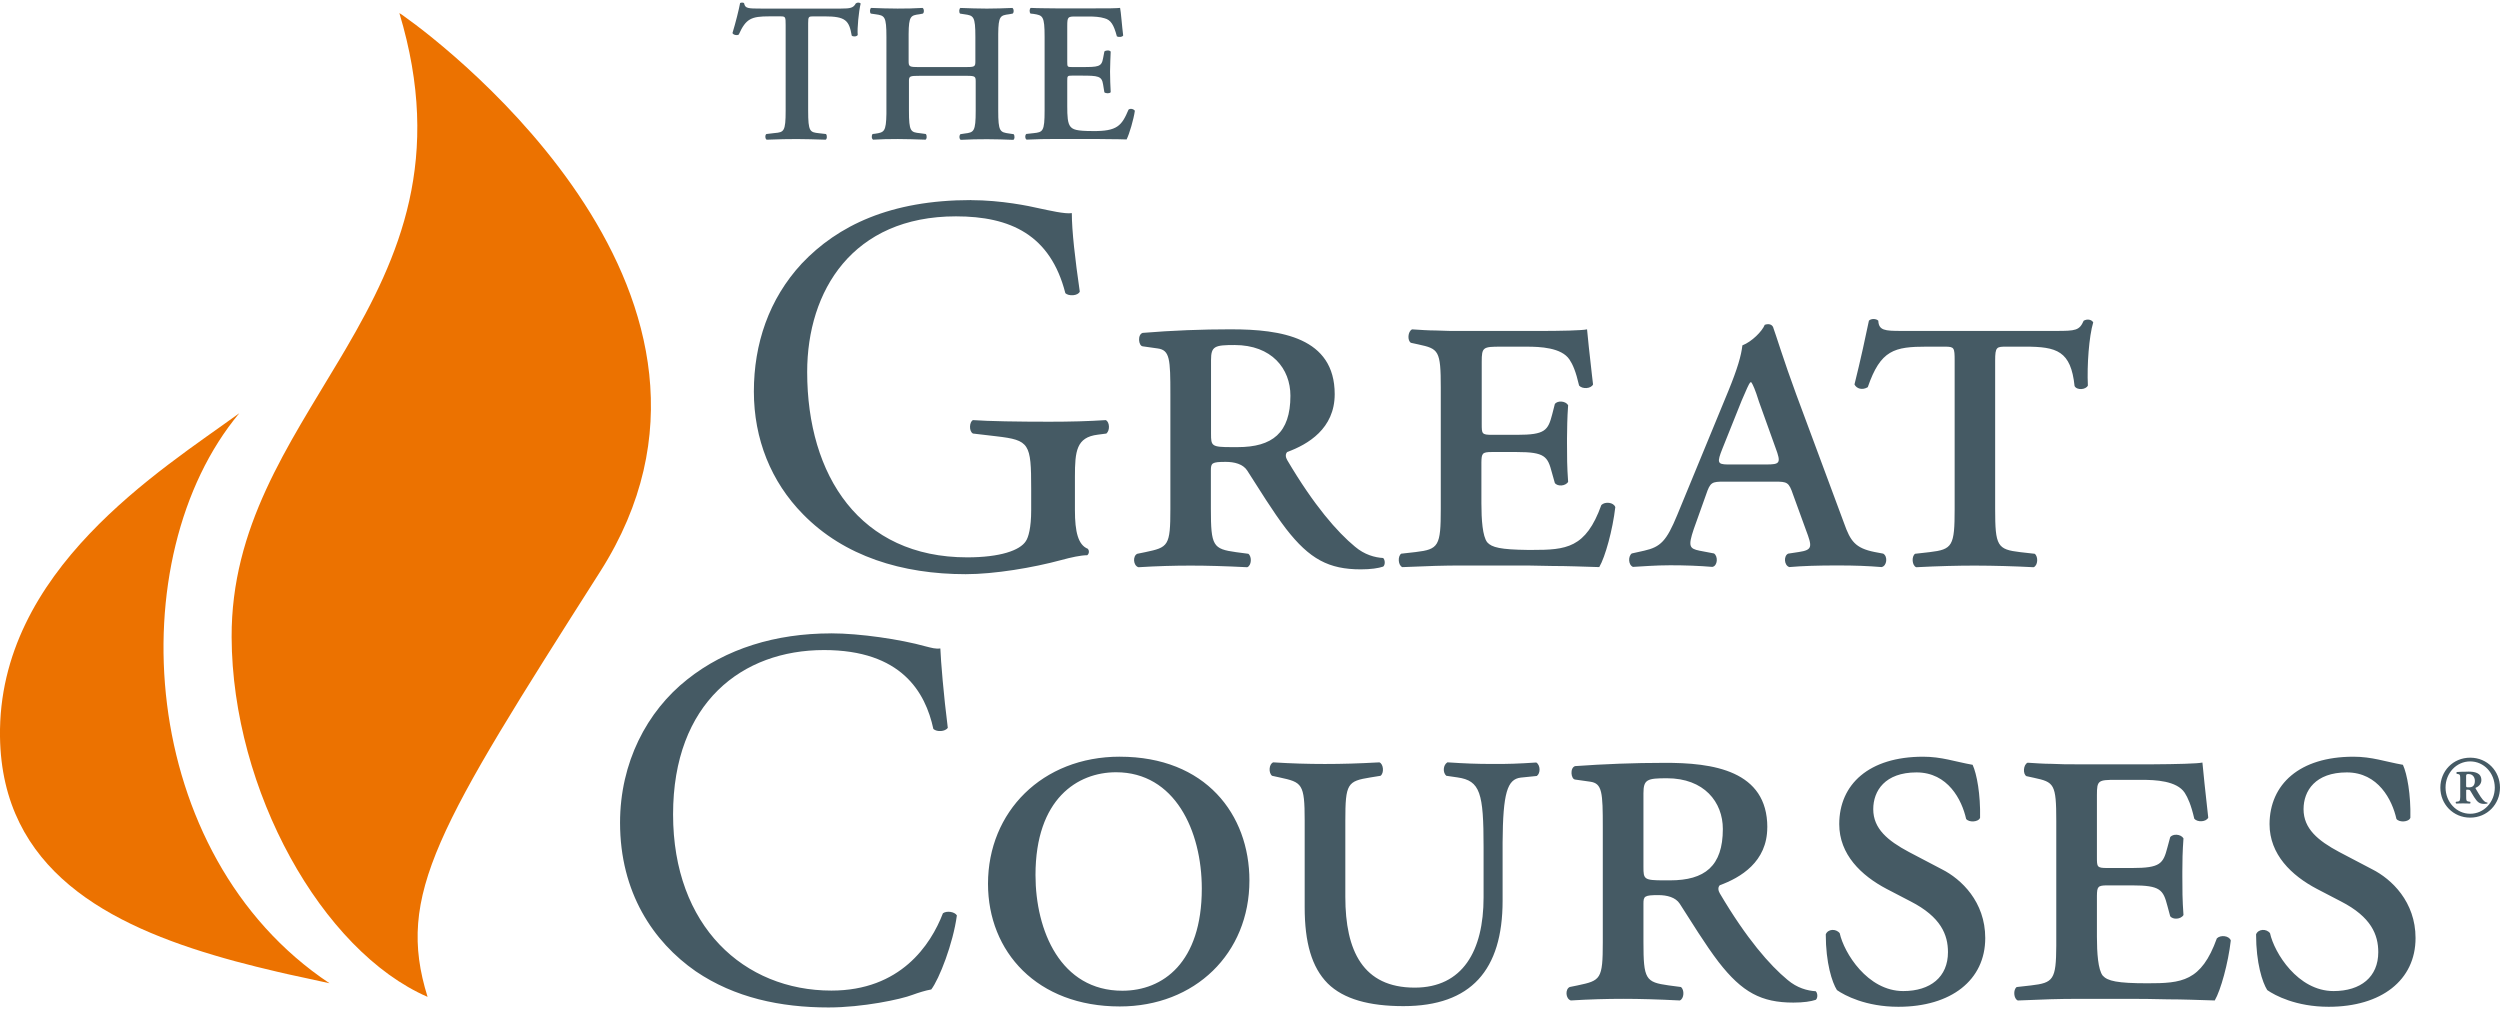 <svg xmlns="http://www.w3.org/2000/svg" data-name="Слой_1" viewBox="0 0 1000 404"><path fill="#455a64" fill-rule="evenodd" d="M332.45 253.34c11.54 0 27.75 2.4 37.73 5.19 2.59.65 4.08 1.1 5.96.84.19 4.99 1.3 18.61 2.98 31.77-1.04 1.49-4.28 1.75-5.77.45-3.18-14.72-12.77-31.57-43.76-31.57-32.61 0-60.36 20.94-60.36 65.74s28.4 70.47 63.34 70.47c27.55 0 39.68-18.15 44.6-30.92 1.49-1.1 4.67-.65 5.58.84-1.49 11.22-7.07 25.48-10.24 29.63-2.53.45-5.12 1.3-7.46 2.14-4.67 1.82-20.03 5.06-33.65 5.06-19.19 0-37.54-3.89-53.1-14.46-17.05-11.86-30.28-31.57-30.28-59.45 0-23.99 10.7-44.54 26.9-57.31 15.49-12.32 35.33-18.41 57.5-18.41Zm115.46 49.34c34.36 0 51.86 23.14 51.86 49.53 0 29.17-21.78 50.37-51.86 50.37-33.06 0-52.71-21.85-52.71-49.08 0-28.78 21.72-50.83 52.71-50.83Zm166.62 2.33c1.69 1.1 1.69 4.34.19 5.38l-6.42.65c-5.38.65-7.13 6.09-7.26 25.93v23.34c0 27.68-12.58 42.14-39.68 42.14-13.68 0-23.92-2.79-30.28-9.08-6.42-6.48-9.21-16.4-9.21-30.47v-34.62c0-14.91-1.04-15.36-10.05-17.31l-2.98-.65c-1.49-1.1-1.3-4.73.45-5.38 7.26.45 13.87.65 20.68.65s13.42-.19 21.78-.65c1.69.65 1.94 4.34.45 5.38l-4.02.65c-9.21 1.49-10.05 2.4-10.05 17.31v30.47c0 21.59 7.07 36.3 27.75 36.3 19.19 0 27.55-14.72 27.55-36.11v-20.1c0-21.59-1.3-26.58-10.44-27.88l-4.47-.65c-1.49-1.3-1.3-4.34.45-5.38 6.81.45 11.73.65 17.89.65 6.09.06 10.76-.13 17.63-.58Zm154.68-2.33c7.46 0 12.58 1.94 19.84 3.24 1.69 3.7 3.18 11.86 2.98 21.2-.65 1.75-4.47 1.94-5.58.45-1.69-7.59-7.26-18.61-19.84-18.61s-17.31 7.33-17.31 14.72c0 7.78 5.77 12.58 14.26 17.11l13.23 6.94c7.71 3.89 17.31 12.97 17.31 27.49 0 16.86-13.68 27.49-34.75 27.49-13.03 0-21.52-4.54-24.57-6.68-1.94-3.05-4.47-10.83-4.47-22.3.84-2.14 4.02-2.4 5.58-.45 1.69 7.78 11.09 23.14 25.41 23.14 10.89 0 17.89-5.64 17.89-15.56 0-6.94-2.79-14.07-14.91-20.29l-9.59-4.99c-10.24-5.38-18.99-13.81-18.99-25.93 0-15.95 11.93-26.97 33.52-26.97Zm172.12 0c7.46 0 12.58 1.94 19.84 3.24 1.69 3.7 3.18 11.86 2.98 21.2-.65 1.75-4.47 1.94-5.58.45-1.69-7.59-7.26-18.61-19.84-18.61s-17.31 7.33-17.31 14.72c0 7.78 5.77 12.58 14.26 17.11l13.23 6.94c7.71 3.89 17.31 12.97 17.31 27.49 0 16.86-13.68 27.49-34.75 27.49-13.03 0-21.52-4.54-24.57-6.68-1.94-3.05-4.47-10.83-4.47-22.3.84-2.14 4.08-2.4 5.58-.45 1.69 7.78 11.09 23.14 25.41 23.14 10.89 0 17.89-5.64 17.89-15.56 0-6.94-2.79-14.07-14.91-20.29l-9.59-4.99c-10.24-5.38-18.99-13.81-18.99-25.93.06-15.95 11.99-26.97 33.52-26.97Zm-234.42 28.27c0 13.81-10.7 20.1-18.99 23.14-.84.84-.65 2.14 0 3.24 10.7 18.15 20.03 28.78 27.1 34.62 3.82 3.24 7.91 4.34 11.28 4.54.84.84.84 2.79 0 3.44-1.94.65-4.93 1.1-8.95 1.1-12.77 0-20.49-4.08-29.89-16.21-5.32-6.94-11.09-16.4-15.56-23.34-1.69-2.59-5.12-3.44-8.56-3.44-5.58 0-5.96.45-5.96 3.44v15.36c0 14.91.84 16.01 10.05 17.31l4.93.65c1.49 1.1 1.3 4.73-.45 5.38-8.95-.45-16.01-.65-22.63-.65s-13.42.19-20.94.65c-2.14-.65-2.33-4.54-.45-5.38l3.18-.65c9.21-1.94 10.05-2.4 10.05-17.31v-45.83c0-14.07-.19-17.7-5.12-18.35l-5.96-.84c-1.69-.19-2.14-4.73 0-5.38 11.73-.84 23.66-1.3 35.4-1.3 19.9-.13 41.49 3.11 41.49 25.8Zm174.06-25.94c.19 2.59 1.3 12.77 2.33 22.04-.84 1.75-4.28 1.94-5.58.45-1.3-5.64-2.59-8.43-3.82-10.37-3.18-4.86-11.86-5.19-17.11-5.19h-10.37c-7.13 0-7.65.19-7.65 6.03v24.89c0 3.89 0 4.34 4.08 4.34h10.05c11.28 0 12.38-1.75 14.07-8.23l1.1-4.08c1.04-1.49 4.28-1.3 5.32.45-.39 5.51-.45 9.14-.45 13.29v1.82c0 5.38 0 9.27.45 15.56-1.04 1.75-4.28 1.94-5.32.45l-1.1-4.08c-1.69-6.48-2.79-8.23-14.07-8.23h-10.05c-3.76 0-4.02.58-4.08 4.15v16.4c0 6.48.45 13.16 2.33 15.56 1.94 2.14 5.77 3.05 17.89 3.05 13.68 0 21.52-.65 27.75-17.96 1.49-1.49 4.93-1.1 5.58.84-1.04 9.08-4.02 19.9-6.42 23.99-6.61-.19-12.77-.45-18.8-.45-5.96-.19-11.73-.19-17.5-.19h-18.8c-6.81 0-13.42.19-23.66.65-1.69-.65-1.94-4.34-.45-5.38l5.77-.65c8.88-1.04 9.98-2.27 10.05-15.82v-49.92c0-14.91-.84-15.56-8.95-17.31l-2.98-.65c-1.49-.84-1.3-4.54.45-5.38 3.18.19 6.42.45 9.59.45 3.44.19 6.81.19 10.24.19h30.28c9.4-.06 17.89-.26 19.84-.71Zm-434.55 3.89c-15.36 0-32.22 10.57-32.22 41.1 0 22.3 10.05 46.29 34.75 46.29 16.21 0 31.77-11.22 31.77-40.84 0-23.21-10.83-46.55-34.29-46.55Zm220.36 2.4c-7.91 0-9.4.45-9.4 6.03v29.43c0 4.93.19 5.38 8.23 5.38h2.4c13.87 0 21.13-5.64 21.13-20.55 0-10.76-7.46-20.29-22.37-20.29Zm321.29-8.23c6.87 0 11.93 5.38 11.93 11.99s-5.12 11.99-11.93 11.99-11.93-5.38-11.93-11.99 5.06-11.99 11.93-11.99Zm0 1.49c-5.51 0-9.85 4.67-9.85 10.44s4.34 10.5 9.85 10.5 9.85-4.67 9.85-10.5c-.06-5.83-4.34-10.44-9.85-10.44Zm-.84 4.08c2.66 0 5.32.45 5.32 3.44 0 1.69-1.43 2.72-2.33 3.05-.06.13 0 .32.13.45 1.49 2.53 2.4 4.15 3.57 5.06.32.26.71.32 1.04.39.06.13.06.32 0 .39-.45.06-.65.13-1.36.13-1.82 0-2.66-.71-3.95-2.72-.39-.65-1.04-1.75-1.56-2.59-.19-.32-.58-.39-1.17-.39-.39 0-.45 0-.45.39v1.88c0 2.14 0 2.4 1.17 2.53l.45.06c.13.13.13.65-.06.71-1.1-.06-1.82-.06-2.85-.06-.91 0-1.75 0-2.72.06-.19-.13-.26-.58-.06-.71l.52-.06c.97-.13 1.1-.26 1.17-1.88v-6.87c0-1.88 0-2.2-1.1-2.33l-.32-.06c-.13-.19-.13-.58.06-.71 1.56-.13 2.72-.13 4.54-.13Zm.26.98c-.78 0-1.04.06-1.04.78v3.89c0 .65.13.65 1.17.65.65 0 1.3-.13 1.75-.65.39-.45.58-1.1.58-1.94 0-1.49-.91-2.72-2.46-2.72ZM388.4 80.06c12.19 0 23.47 2.4 27.1 3.24 4.02.84 10.63 2.4 13.23 1.94 0 7.13 1.3 18.35 3.18 31.38-.65 1.75-4.47 1.94-5.77.65-5.96-23.34-21.98-30.73-43.76-30.73-41.36 0-59.51 29.82-59.51 62.24 0 41.49 21.13 74.16 63.99 74.16 13.23 0 21.13-2.79 23.47-6.48 1.04-1.49 2.14-5.38 2.14-12.32v-8.62c0-18.15-.65-19.45-13.87-21l-9.4-1.1c-1.69-.84-1.49-4.73 0-5.38 6.16.45 17.89.65 30.53.65 8.3 0 15.56-.19 22.63-.65 1.49.84 1.69 4.08.19 5.38l-3.44.45c-8.56 1.04-9.14 6.61-9.14 16.79v13.48c0 8.62 1.3 13.81 5.12 15.36.65.65.65 1.94-.19 2.59-2.53 0-6.42.84-10.44 1.94-11.28 3.05-26.64 5.64-38.18 5.64-25.41 0-48.62-7.13-65.09-23.99-12.77-12.97-19.64-30.08-19.64-49.08s5.96-36.95 19.19-51.22c14.39-15.17 35.46-25.35 67.68-25.35Zm104.12 51.67c19.84 0 41.36 3.24 41.36 25.93 0 13.81-10.7 20.1-18.99 23.14-.84.84-.65 2.14 0 3.24 10.7 18.15 20.03 28.78 27.1 34.62 3.82 3.24 7.91 4.34 11.28 4.54.84.84.84 2.79 0 3.44-1.94.65-4.93 1.1-8.95 1.1-12.77 0-20.49-4.08-29.89-16.21-5.32-6.94-11.09-16.4-15.56-23.34-1.69-2.59-5.12-3.44-8.56-3.44-5.58 0-5.96.45-5.96 3.44v15.36c0 14.91.84 16.01 10.05 17.31l4.93.65c1.49 1.1 1.3 4.73-.45 5.38-8.95-.45-16.01-.65-22.63-.65s-13.42.19-20.88.65c-2.14-.65-2.33-4.54-.45-5.38l3.18-.65c9.21-1.94 10.05-2.4 10.05-17.31v-45.83c0-14.07-.19-17.7-5.12-18.35l-5.96-.84c-1.69-.19-2.14-4.73 0-5.38 11.8-.97 23.73-1.43 35.46-1.43Zm258.8-3.44c.19 3.89 2.59 4.08 9.21 4.08h61.85c7.91 0 9.4-.19 11.09-4.08 1.49-.84 3.18-.45 3.82.65-1.69 5.64-2.53 17.11-2.14 25.28-.84 1.75-4.47 1.94-5.32.19-1.49-14.07-7.07-15.75-19.84-15.75h-7.26c-4.08 0-4.67 0-4.67 5.64v59.25c0 14.91.84 16.21 10.05 17.31l5.77.65c1.49 1.1 1.3 4.73-.45 5.38-7.82-.41-15.64-.63-23.47-.65-6.81 0-14.52.19-23.47.65-1.69-.65-1.94-4.34-.45-5.38l5.77-.65c9.21-1.1 10.05-2.4 10.05-17.31V144.3c0-5.32-.19-5.58-3.76-5.64h-7.33c-13.03 0-18.54 1.3-23.66 16.21-2.14 1.3-4.47.65-5.32-1.1 2.33-9.27 4.67-20.1 5.77-25.48.78-.91 2.92-.91 3.76 0Zm-42.01 2.79c.84 2.14 4.28 13.42 9.14 26.58l19.19 51.67c2.53 7.13 4.47 9.92 12.19 11.47l3.44.65c1.94 1.1 1.49 4.99-.65 5.38-5.58-.45-10.44-.65-17.7-.65-7.71 0-13.87.19-19.19.65-2.14-.65-2.33-4.54-.45-5.38l4.28-.65c5.58-.84 5.32-2.14 2.79-8.88l-5.12-14.07c-1.69-4.99-2.33-5.19-7.26-5.19h-20.29c-4.93 0-5.58.19-7.26 5.19l-4.93 13.81c-2.33 6.94-1.69 7.78 2.33 8.62l5.77 1.1c1.69 1.1 1.49 4.99-.65 5.38-5.32-.45-10.89-.65-16.86-.65s-11.09.45-14.91.65c-1.94-.84-1.94-4.34-.45-5.38l4.93-1.1c6.61-1.49 8.95-3.89 13.23-14.26l20.49-49.72c3.63-8.88 5.12-14.07 5.58-18.15 3.82-1.49 7.91-5.64 8.95-8.23 1.69-.58 2.98-.13 3.44 1.17Zm-74.49.65c.19 2.27 1.04 10.44 2.01 18.74l.39 3.31c-.84 1.75-4.28 1.94-5.58.45-1.3-5.64-2.53-8.43-3.82-10.37-3.18-4.86-11.86-5.19-17.11-5.19h-10.37c-7.13 0-7.65.19-7.65 6.03v24.89c0 3.89 0 4.34 4.08 4.34h10.05c11.28 0 12.38-1.75 14.07-8.23l1.04-4.08c1.04-1.49 4.28-1.3 5.32.45-.39 5.51-.39 9.14-.45 13.29v1.82c0 5.38 0 9.27.45 15.56-1.04 1.75-4.28 1.94-5.32.45l-1.17-4.15c-1.69-6.48-2.79-8.23-14.07-8.23h-10.05c-3.76 0-4.02.58-4.08 4.15v16.4c0 6.48.45 13.16 2.33 15.56 1.82 2.07 5.38 2.92 16.21 3.05h1.69c13.68 0 21.52-.65 27.75-17.96 1.49-1.49 4.93-1.1 5.58.84-1.04 9.08-4.02 19.9-6.42 23.99-6.61-.19-12.77-.45-18.8-.45-5.96-.19-11.73-.19-17.5-.19h-18.8c-6.81 0-13.42.19-23.66.65-1.69-.65-1.94-4.34-.45-5.38l5.77-.65c9.21-1.1 10.05-2.4 10.05-17.31v-48.43c0-14.91-.84-15.56-8.95-17.31l-2.98-.65c-1.49-.84-1.3-4.54.45-5.38 3.18.19 6.42.45 9.59.45 3.44.19 6.81.19 10.24.19h30.28c9.47 0 18.02-.19 19.9-.65Zm65.73 21.19h-.45c-.65.84-1.49 2.79-3.44 7.33l-7.71 19.25c-2.2 5.51-1.94 6.22 2.01 6.29h15.43c5.58 0 6.16-.45 3.82-6.68l-6.61-18.41c-1.56-4.99-2.4-6.74-3.05-7.78Zm-206.74-14.91c-7.91 0-9.4.45-9.4 6.03v29.43c0 4.93.19 5.38 8.23 5.38h2.4c13.87 0 21.13-5.64 21.13-20.55 0-10.83-7.46-20.29-22.37-20.29ZM448.04 3.17c.32 1.36.78 7.59 1.23 11.02-.32.65-1.88.78-2.53.32-1.23-4.6-2.4-6.55-4.93-7.2-1.82-.58-4.15-.71-6.29-.71h-5.25c-3.11 0-3.37.13-3.37 3.82v14.26c0 2.07.06 2.14 1.88 2.14h3.76c6.81 0 8.1-.06 8.69-3.5l.52-2.72c.65-.58 2.14-.58 2.53.06-.06 2.14-.26 4.99-.26 7.91s.13 5.77.26 8.3c-.39.58-1.88.58-2.53.06l-.52-3.18c-.52-3.31-1.88-3.5-8.69-3.5h-3.76c-1.82 0-1.88.13-1.88 2.14v10.05c0 4.02.13 6.87 1.3 8.23.97 1.1 2.27 1.75 8.82 1.75 9.92.13 11.67-2.14 14.39-8.56.71-.58 2.01-.32 2.53.45-.45 3.31-2.2 9.34-3.31 11.47-1.75-.06-4.21-.13-7.52-.13-2.72-.06-5.9-.06-9.59-.06h-11.15c-3.44 0-8.23.06-11.73.26-.65-.32-.71-1.75-.13-2.27l2.92-.32c3.7-.39 4.41-.65 4.41-9.01V14.77c0-8.43-.71-8.62-4.41-9.21l-1.23-.13c-.52-.58-.45-2.01.13-2.27 1.49.06 3.11.13 4.86.13 1.75.06 3.5.06 5.25.06h14.91c5.19.06 9.72-.06 10.7-.19Zm-43.11 0c.65.32.71 1.88.13 2.27l-1.43.26c-3.5.45-4.28.71-4.34 7.91v30.66c0 8.43.71 8.62 4.41 9.14l1.75.26c.52.58.45 2.01-.13 2.27-3.44-.13-6.94-.26-10.44-.26s-7.13.06-10.57.26c-.65-.32-.71-1.75-.13-2.27l1.69-.26c3.7-.45 4.41-.71 4.41-9.14V32.6c0-1.94-.19-2.27-3.37-2.27h-19.12c-3.7 0-4.15.13-4.21 1.82v12.12c0 8.43.71 8.62 4.41 9.01l2.33.32c.52.58.45 2.01-.13 2.27-4.08-.13-7.59-.26-11.02-.26s-6.94.06-9.92.26c-.65-.32-.71-1.75-.19-2.27l1.1-.13c3.5-.52 4.28-.78 4.41-7.97V14.84c0-8.43-.71-8.62-4.41-9.14l-1.82-.26c-.52-.39-.45-2.01.13-2.27 3.44.13 7.13.26 10.57.26s6.94-.06 9.98-.26c.65.32.71 1.88.13 2.27l-1.36.26c-3.5.45-4.28.71-4.34 7.91v10.83c0 2.2.26 2.4 4.21 2.4h18.28c4.02 0 4.21-.13 4.21-2.4v-9.59c0-8.43-.71-8.62-4.41-9.14l-1.69-.26c-.52-.39-.45-2.01.13-2.27 3.57.13 7.13.26 10.57.26s7.07-.13 10.18-.26Zm-61.71-2.14c.45 0 .84.13 1.04.39-.78 3.24-1.43 10.05-1.17 12.58-.39.65-1.75.78-2.4.26-1.04-6.16-2.53-7.71-10.89-7.71h-4.47c-1.88 0-2.07.13-2.07 2.72v35.01c0 8.43.71 8.62 4.34 9.01l2.79.32c.52.58.45 2.01-.13 2.27-4.54-.13-8.04-.26-11.47-.26s-7.13.06-12.12.26c-.65-.32-.71-1.88-.13-2.27l3.31-.39c3.7-.32 4.41-.58 4.41-8.95V10.04c0-3.31-.06-3.5-2.14-3.5h-4.41c-7.2 0-9.34.91-12.19 7.26-.52.45-2.2.26-2.53-.58 1.3-4.28 2.53-9.21 3.05-11.99.13-.13.45-.19.84-.19.32 0 .65.06.78.32.39 2.01 1.49 2.07 6.81 2.07h31.9c3.82 0 4.99-.26 5.96-2.07.32-.19.65-.32.91-.32Z"/><path fill="#ec7200" fill-rule="evenodd" d="M159.75 5.24c.13.06.45.26 1.04.65l.97.71c18.09 12.77 147.81 112.87 78.31 222.04-65.22 102.49-81.81 129.14-69.04 170.11-42.2-18.35-78.12-82.53-78.38-143.86-.19-44.02 22.63-76.56 43.05-110.92l2.72-4.6c21.46-36.69 38.83-76.11 21.33-134.13ZM95.7 165.31c-48.1 57.63-40.97 176.72 36.11 228-1.36-.32-2.72-.58-4.15-.91l-4.15-.91c-.71-.13-1.36-.32-2.07-.45l-4.21-.91c-.71-.13-1.43-.32-2.07-.45l-4.21-.97c-5.64-1.3-11.28-2.72-16.86-4.21l-4.21-1.17C43.19 370.1.79 347.93 0 294.71-.91 228.07 64.51 188 95.69 165.31Z"/></svg>
